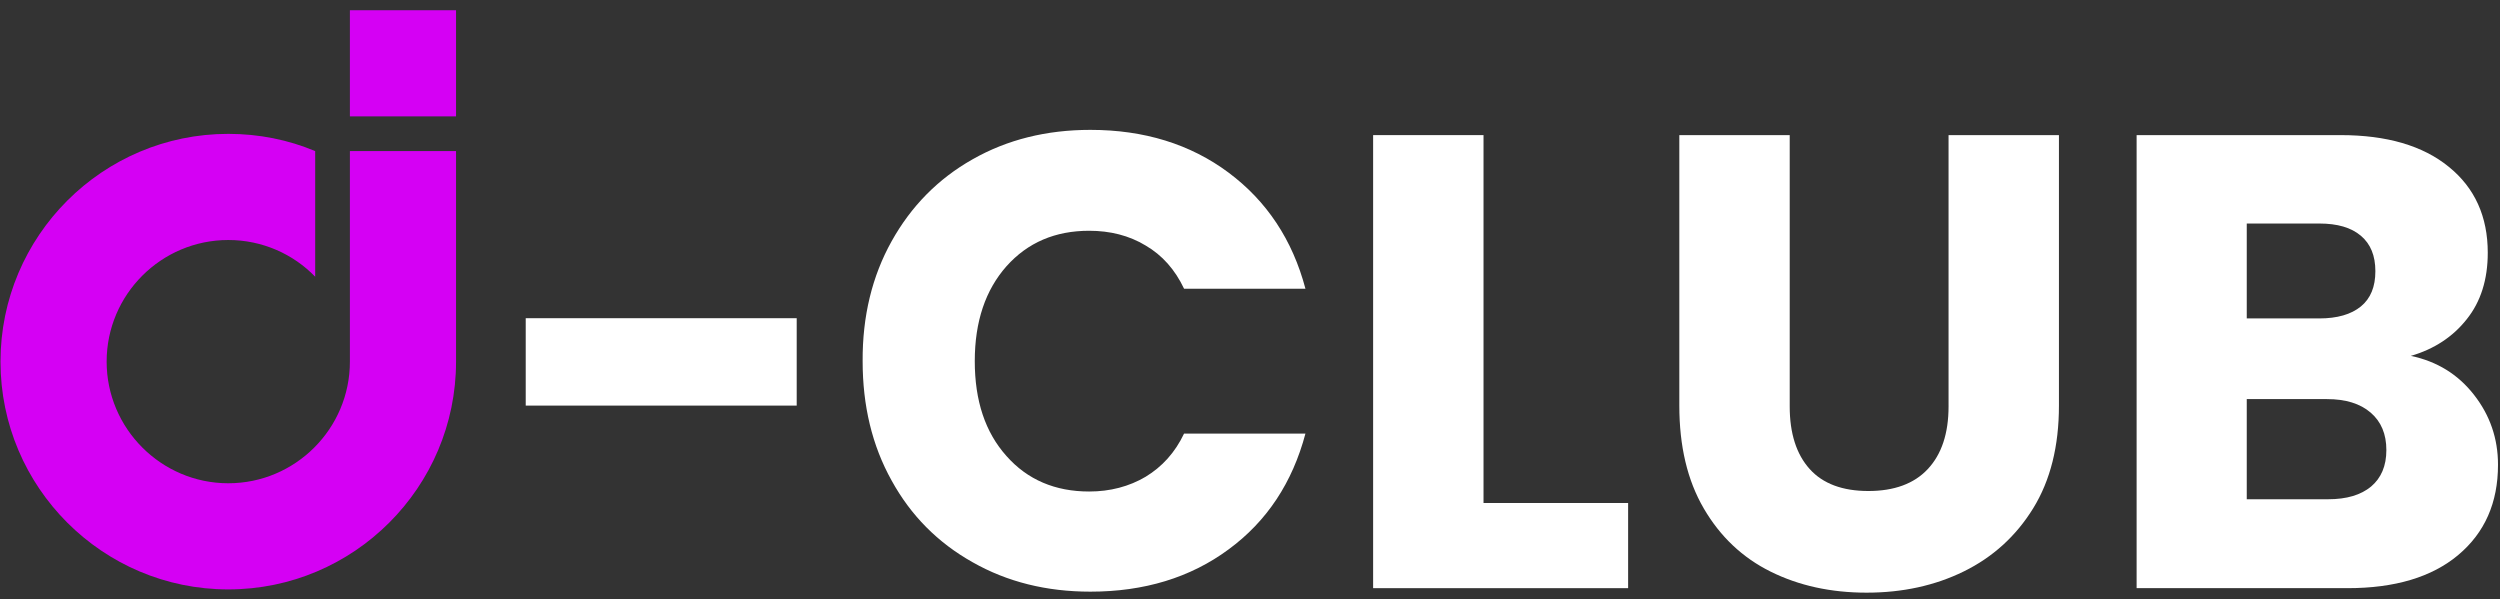 <?xml version="1.0" encoding="utf-8"?>
<!-- Generator: Adobe Illustrator 28.0.0, SVG Export Plug-In . SVG Version: 6.00 Build 0)  -->
<svg version="1.1" id="Ebene_1" xmlns="http://www.w3.org/2000/svg" xmlns:xlink="http://www.w3.org/1999/xlink" x="0px" y="0px"
	 viewBox="0 0 1001 240" style="enable-background:new 0 0 1001 240;" xml:space="preserve">
<rect x="0" y="0" width="1001" height="240" fill="#333333" stroke="none"/>
<style type="text/css">
	.st0{fill:#FFFFFF;}
	.st1{fill:#D500F4;}
</style>
<g>
	<path class="st0" d="M357,96.6c7.8-14,18.6-25,32.4-32.8C403.3,55.9,419,52,436.6,52c21.5,0,40,5.7,55.3,17.1
		c15.3,11.4,25.6,26.9,30.8,46.5h-48.6c-3.6-7.6-8.7-13.4-15.4-17.3c-6.6-4-14.2-5.9-22.6-5.9c-13.6,0-24.6,4.7-33.1,14.2
		c-8.4,9.5-12.7,22.1-12.7,38c0,15.9,4.2,28.5,12.7,38c8.4,9.5,19.5,14.2,33.1,14.2c8.4,0,16-2,22.6-5.9c6.6-4,11.8-9.7,15.4-17.3
		h48.6c-5.2,19.6-15.4,35.1-30.8,46.4c-15.3,11.3-33.8,16.9-55.3,16.9c-17.6,0-33.3-3.9-47.2-11.8c-13.9-7.8-24.7-18.7-32.4-32.7
		c-7.8-14-11.6-29.9-11.6-47.8C345.3,126.6,349.2,110.6,357,96.6z"/>
	<path class="st0" d="M594,201.4h57.9v34.1H549.8V54.1H594V201.4z"/>
	<path class="st0" d="M716.6,54.1v108.6c0,10.9,2.7,19.2,8,25.1c5.3,5.9,13.2,8.8,23.5,8.8c10.3,0,18.3-2.9,23.8-8.8
		c5.5-5.9,8.3-14.2,8.3-25.1V54.1h44.2v108.3c0,16.2-3.4,29.9-10.3,41.1c-6.9,11.2-16.2,19.6-27.8,25.3c-11.6,5.7-24.6,8.5-38.9,8.5
		c-14.3,0-27.1-2.8-38.4-8.4c-11.3-5.6-20.2-14-26.8-25.3c-6.6-11.3-9.8-25-9.8-41.2V54.1H716.6z"/>
	<path class="st0" d="M990.6,158.1c6.4,8.2,9.6,17.5,9.6,28c0,15.2-5.3,27.2-15.9,36.1c-10.6,8.9-25.4,13.3-44.3,13.3h-84.5V54.1
		h81.7c18.4,0,32.9,4.2,43.3,12.7c10.4,8.4,15.6,19.9,15.6,34.4c0,10.7-2.8,19.6-8.4,26.6c-5.6,7.1-13.1,12-22.4,14.7
		C975.8,144.7,984.2,149.9,990.6,158.1z M899.6,127.5h29c7.2,0,12.8-1.6,16.7-4.8c3.9-3.2,5.8-7.9,5.8-14.1c0-6.2-1.9-10.9-5.8-14.2
		c-3.9-3.3-9.4-4.9-16.7-4.9h-29V127.5z M949.4,194.8c4-3.4,6.1-8.2,6.1-14.6c0-6.4-2.1-11.4-6.3-15c-4.2-3.6-10-5.4-17.5-5.4h-32.1
		v40.1h32.6C939.6,199.9,945.3,198.2,949.4,194.8z"/>
</g>
<g>
	<g>
		<path class="st1" d="M140.1,60.5v7.2v77.1c0,26.9-21.9,48.7-48.7,48.7s-48.7-21.9-48.7-48.7c0-26.9,21.9-48.7,48.7-48.7
			c13.6,0,26,5.6,34.8,14.7V60.5c-10.7-4.5-22.5-6.9-34.8-6.9c-50.3,0-91.2,40.9-91.2,91.2c0,50.3,40.9,91.2,91.2,91.2
			s91.2-40.9,91.2-91.2c0,0,0,0,0,0V60.5H140.1z"/>
	</g>
	<rect x="140.1" y="4.1" class="st1" width="42.5" height="42.5"/>
</g>
<g>
	<g>
		<path class="st0" d="M319,127.4v35H210.5v-35H319z"/>
	</g>
</g>
</svg>
